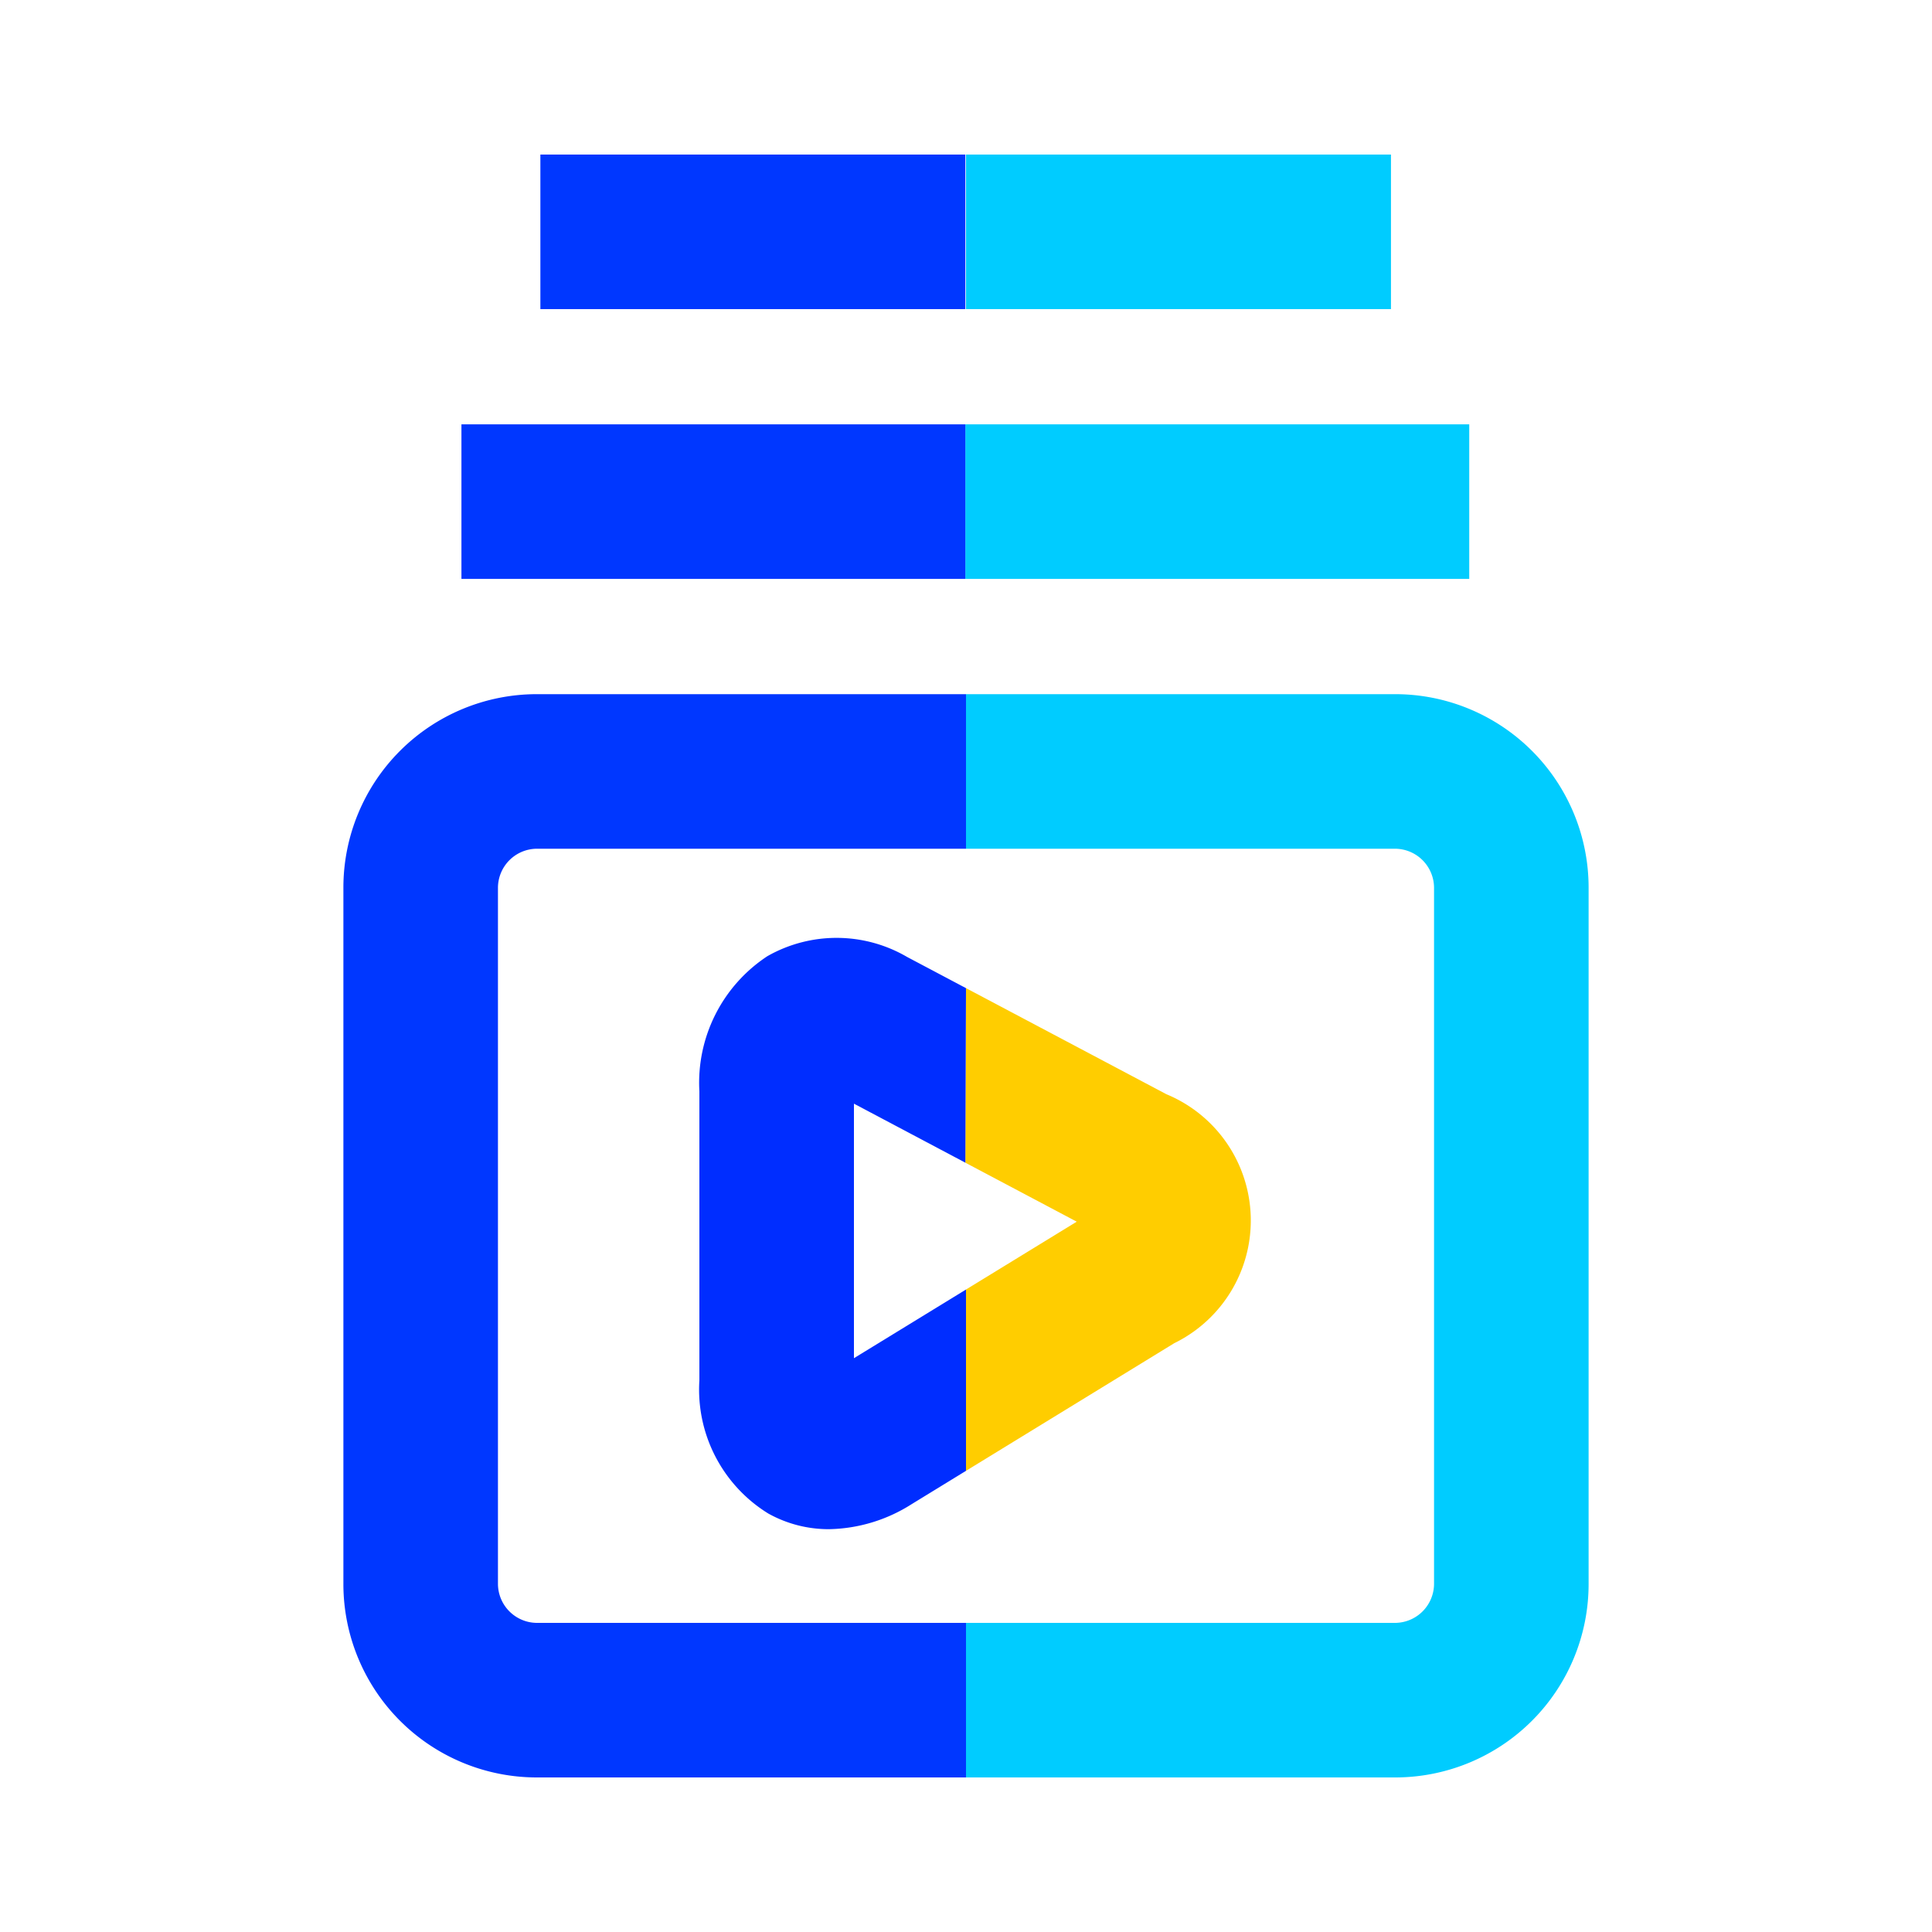 <svg xmlns="http://www.w3.org/2000/svg" viewBox="0 0 50 50"><defs><style>.a{fill:#0037ff;}.b{fill:#0cf;}.c{fill:#ffcd00;}.d{fill:#002dff;}</style></defs><path class="a" d="M25,46H13.887a5.006,5.006,0,0,1-5-5V22.965a5.006,5.006,0,0,1,5-5H25v4H13.887a1.014,1.014,0,0,0-1,1V41a1.014,1.014,0,0,0,1,1H25Z"/><path class="b" d="M36.113,46H25V42H36.113a1.014,1.014,0,0,0,1-1V22.965a1.014,1.014,0,0,0-1-1H25v-4H36.113a5.006,5.006,0,0,1,5,5V41A5.006,5.006,0,0,1,36.113,46Z"/><rect class="b" x="24.983" y="10.982" width="13.041" height="4"/><rect class="b" x="25" y="4" width="10.998" height="4"/><rect class="a" x="11.942" y="10.982" width="13.041" height="4"/><rect class="a" x="13.985" y="4" width="10.998" height="4"/><path class="c" d="M25,33.373l2.866-1.756L24.983,30.09,25,25.573l5.185,2.745a3.536,3.536,0,0,1,.204,6.444L25,38.065Zm-3.478-5.107Z"/><path class="d" d="M25,38.065l-1.406.862a4.11,4.11,0,0,1-2.139.648,3.207,3.207,0,0,1-1.575-.407,3.768,3.768,0,0,1-1.78-3.445v-7.48a3.92,3.92,0,0,1,1.758-3.496,3.62,3.62,0,0,1,3.628.025h.001L25,25.573,24.983,30.09,22.1,28.563V35.15l2.9-1.777Zm-3.478-9.798Z"/></svg>